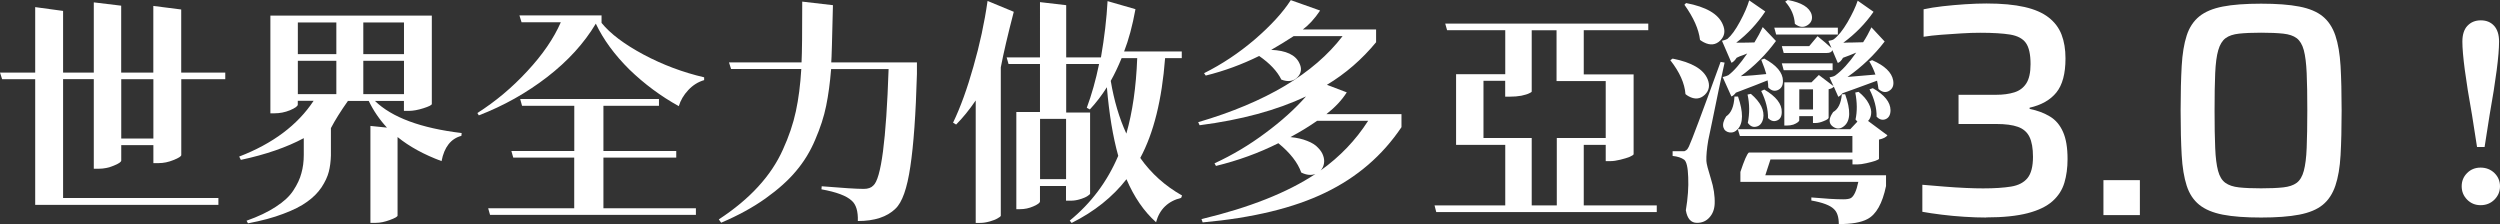 <?xml version="1.0" encoding="UTF-8"?>
<svg id="_圖層_2" data-name="圖層 2" xmlns="http://www.w3.org/2000/svg" viewBox="0 0 400.63 35.91">
  <rect x="0" y="0" width="400.63" height="35.91" fill="#333333" stroke="none"/>
  <defs>
    <style>
      .cls-1 {
        fill: #fff;
      }
    </style>
  </defs>
  <g id="_文字" data-name="文字">
    <g>
      <path class="cls-1" d="M36.1,11.63v1.06h-7.05v12.16c0,.2-.42.47-1.25.8-.81.33-1.6.49-2.39.49h-.83v-2.88h-5.15v2.46c0,.23-.4.51-1.21.83-.78.33-1.58.49-2.39.49h-.8v-14.36h-4.92v19.05h24.89v1.1H5.64V12.69H.34l-.34-1.06h5.64V1.14l4.47.61v9.89h4.92V.38l4.39.53v10.72h5.15V.95l4.47.57v10.11h7.05ZM24.58,22.2v-9.51h-5.15v9.51h5.15Z"/>
      <path class="cls-1" d="M64.74,16.17h-4.66c2.73,2.65,7.36,4.37,13.9,5.15l-.04.45c-1.69.45-2.75,1.81-3.18,4.05-2.8-1.04-5.15-2.32-7.05-3.86v12.58c0,.18-.42.42-1.25.72-.81.3-1.55.45-2.23.45h-.87v-15.53l2.65.27c-1.21-1.31-2.18-2.74-2.92-4.28h-3.33c-1.16,1.64-2.07,3.09-2.73,4.36v4.39c-.03.96-.14,1.83-.34,2.61-.2.78-.59,1.62-1.17,2.5-.58.86-1.35,1.63-2.31,2.31-.93.68-2.21,1.33-3.83,1.93-1.59.61-3.47,1.11-5.64,1.52l-.23-.42c1.87-.66,3.43-1.4,4.7-2.24,1.26-.81,2.2-1.68,2.8-2.61.63-.96,1.06-1.88,1.29-2.77.25-.88.38-1.86.38-2.92v-2.69c-2.73,1.46-6.09,2.63-10.08,3.48l-.27-.53c5.38-2.07,9.36-5.05,11.93-8.94h-2.54v.61c0,.25-.42.56-1.25.91-.81.33-1.64.49-2.5.49h-.64V2.5h25.87v14.17c-.03.18-.48.4-1.36.68-.88.28-1.67.42-2.35.42h-.76v-1.59ZM53.9,3.6h-6.17v5.08h6.17V3.6ZM47.73,9.74v5.34h6.17v-5.34h-6.17ZM64.74,3.6h-6.52v5.08h6.52V3.6ZM58.22,15.08h6.52v-5.34h-6.52v5.34Z"/>
      <path class="cls-1" d="M96.4,2.46v1.21c1.41,1.74,3.66,3.43,6.74,5.08,3.08,1.64,6.31,2.85,9.7,3.64v.45c-.96.28-1.81.81-2.54,1.59-.73.78-1.24,1.64-1.52,2.58-2.88-1.59-5.52-3.55-7.92-5.87-2.37-2.35-4.17-4.8-5.38-7.35-1.87,3.13-4.47,5.99-7.8,8.56-3.31,2.55-6.96,4.6-10.95,6.14l-.23-.38c2.9-1.84,5.57-4.08,7.99-6.7,2.45-2.63,4.24-5.24,5.38-7.84h-6.29l-.34-1.1h13.14ZM111.52,33.37v1.06h-32.99l-.3-1.06h13.79v-8.11h-9.77l-.3-1.06h10.08v-7.24h-8.37l-.3-1.1h22.24v1.1h-8.9v7.24h11.67v1.06h-11.67v8.11h14.85Z"/>
      <path class="cls-1" d="M146.94,10v1.86c-.18,6.41-.53,11.36-1.06,14.85-.51,3.48-1.3,5.73-2.39,6.74-1.34,1.31-3.35,1.97-6.02,1.97.05-1.57-.28-2.65-.98-3.26-.83-.78-2.45-1.39-4.85-1.82l.04-.49c3.38.28,5.63.42,6.74.42.68,0,1.19-.18,1.52-.53,1.26-1.06,2.08-7.29,2.46-18.67h-9.21c-.18,2.2-.44,4.17-.8,5.91-.35,1.72-.93,3.51-1.74,5.38-.78,1.87-1.81,3.55-3.07,5.04-1.24,1.49-2.87,2.95-4.89,4.39-2.02,1.44-4.39,2.74-7.12,3.9l-.38-.53c2.5-1.64,4.6-3.38,6.29-5.23,1.72-1.87,3.04-3.85,3.98-5.95.96-2.1,1.65-4.14,2.08-6.14.43-1.99.72-4.25.87-6.78h-11.25l-.34-1.06h11.63c.08-1.54.11-4.79.11-9.74l4.92.57c-.13,5.48-.21,8.54-.27,9.17h13.71Z"/>
      <path class="cls-1" d="M158.26.15l4.2,1.74c-.96,3.69-1.65,6.65-2.08,8.9v23.79c-.03.1-.2.24-.53.42-.3.18-.72.34-1.25.49-.53.15-1.04.23-1.52.23h-.72v-19.62c-1.04,1.52-2.08,2.8-3.14,3.86l-.49-.3c1.19-2.47,2.27-5.47,3.26-8.98,1.01-3.51,1.77-7.02,2.27-10.53ZM189.4,9.32h-2.69c-.51,6.67-1.83,12-3.98,15.99,1.74,2.48,3.98,4.48,6.7,6.02l-.15.38c-2.12.53-3.46,1.83-4.02,3.9-1.95-1.74-3.52-4.04-4.74-6.89-2.22,2.85-5.15,5.19-8.79,7.01l-.3-.38c3.43-2.8,6.02-6.26,7.77-10.38-.86-3.08-1.46-6.74-1.82-10.99-.81,1.29-1.72,2.48-2.73,3.56l-.49-.27c.78-2.1,1.44-4.43,1.97-7.01h-5.27v7.77h3.83v13.03c-.03.08-.18.2-.45.38-.28.18-.67.34-1.17.49-.48.15-.97.23-1.48.23h-.76v-2.35h-4.17v2.46c0,.23-.35.49-1.06.8-.68.3-1.39.45-2.12.45h-.61v-15.57h3.79v-7.69h-5.04l-.3-1.06h5.34V.34l4.2.49v8.37h5.57c.56-3.23.91-6.24,1.06-9.02l4.47,1.29c-.48,2.65-1.09,4.91-1.82,6.78h9.24v1.06ZM166.67,28.71h4.17v-9.66h-4.17v9.66ZM182.24,9.32h-2.5c-.56,1.36-1.14,2.58-1.74,3.64.53,3.16,1.36,5.97,2.5,8.45.98-3.43,1.57-7.46,1.74-12.08Z"/>
      <path class="cls-1" d="M224.59,18.3v2.08c-3.06,4.55-7.12,8.04-12.2,10.49-5.05,2.45-11.6,4.04-19.66,4.77l-.19-.53c7.68-1.84,13.76-4.25,18.26-7.23-.68.25-1.44.18-2.27-.23-.56-1.59-1.78-3.16-3.67-4.7-3.13,1.57-6.47,2.78-10,3.64l-.23-.42c2.85-1.31,5.57-2.93,8.14-4.85,2.6-1.92,4.77-3.88,6.52-5.87-4.7,2.22-10.38,3.76-17.05,4.62l-.23-.49c10.83-3.18,18.55-7.78,23.14-13.79h-7.84c-1.16.76-2.36,1.49-3.6,2.2,2.4.1,3.9.81,4.51,2.12.43.86.33,1.62-.3,2.27-.66.66-1.52.78-2.58.38-.66-1.34-1.84-2.6-3.56-3.79-2.75,1.36-5.61,2.41-8.56,3.14l-.27-.38c2.88-1.44,5.59-3.24,8.14-5.42,2.55-2.2,4.47-4.29,5.76-6.29l4.7,1.67c-.88,1.31-1.81,2.32-2.77,3.03h11.74v2.05c-2.27,2.75-4.9,5.03-7.88,6.82l3.18,1.21c-.76,1.21-1.84,2.37-3.26,3.49h12.01ZM219.25,19.36h-8.18c-1.26.88-2.69,1.76-4.28,2.61,1.04.1,1.93.3,2.69.61.78.3,1.36.67,1.74,1.1.4.4.68.83.83,1.29.15.43.19.86.11,1.29-.08.4-.25.76-.53,1.06,3.11-2.22,5.64-4.87,7.61-7.95Z"/>
      <path class="cls-1" d="M265.5,32.92v1.06h-35.34l-.27-1.06h11.33v-9.7h-7.88v-11.33h7.88v-7.05h-9.32l-.3-1.06h32.54v1.06h-10.34v7.08h7.99v12.8c-.03.1-.24.24-.64.42-.38.15-.87.3-1.48.45-.61.15-1.14.23-1.59.23h-.76v-2.61h-3.52v9.7h11.71ZM245.46,22.12v10.8h4.02v-10.8h7.84v-9.13h-7.88V4.85h-3.98v9.81c0,.08-.14.18-.42.3-.25.13-.67.25-1.25.38-.56.1-1.16.15-1.82.15h-.76v-2.54h-3.48v9.17h7.73Z"/>
      <path class="cls-1" d="M267.66,9.66l.38-.27c3.08.61,4.95,1.7,5.61,3.3.4.98.25,1.82-.45,2.5-.76.71-1.63.78-2.61.23-.18-.1-.34-.21-.49-.34-.13-1.72-.93-3.52-2.42-5.42ZM275.73,9.92l.64.11c-.2.93-.52,2.4-.95,4.39-.4,1.97-.76,3.69-1.06,5.15-.3,1.46-.51,2.44-.61,2.92-.23,1.36-.33,2.46-.3,3.3.02.45.27,1.4.72,2.84.45,1.41.66,2.77.61,4.05-.05.91-.34,1.64-.87,2.2-.51.56-1.16.83-1.97.83-.96,0-1.55-.67-1.78-2.01.33-1.97.45-3.74.38-5.3-.05-1.57-.27-2.5-.64-2.8-.45-.33-1.07-.53-1.86-.61v-.76h1.89c.23-.1.38-.2.45-.3.08-.1.16-.25.27-.45.4-.83,2.1-5.35,5.08-13.56ZM269.93.76l.27-.27c3.21.61,5.16,1.74,5.87,3.41.45,1.01.33,1.87-.38,2.58-.73.73-1.62.83-2.65.3-.2-.1-.4-.23-.61-.38-.2-1.72-1.04-3.6-2.5-5.64ZM282.24,9.58l.49-.19c1.97,1.06,2.97,2.25,2.99,3.56.02.78-.28,1.29-.91,1.52-.51.18-.98.03-1.44-.45,0-.38-.04-.76-.11-1.14-1.06.43-2.75,1.09-5.08,1.97-.25.33-.49.53-.72.61l-1.4-3.11c.43-.1.73-.2.91-.3.86-.63,1.87-1.79,3.03-3.48-.13.05-.32.13-.57.23-.23.08-.44.15-.64.23-.18.08-.34.15-.49.23-.28.43-.56.7-.83.8l-1.52-3.52c.4-.1.69-.2.87-.3.63-.53,1.3-1.45,2.01-2.77.71-1.31,1.2-2.45,1.48-3.41l2.58,1.78c-1.29,1.94-2.84,3.61-4.66,5,1.24,0,2.21-.01,2.92-.04.53-.86.97-1.68,1.33-2.46l2.12,2.23c-1.57,2.15-3.45,4.03-5.64,5.64,1.31-.08,2.68-.19,4.09-.34-.13-.5-.39-1.26-.8-2.27ZM302.24,28.07v1.74c-.58,2.8-1.58,4.57-2.99,5.3-.98.53-2.51.8-4.58.8,0-1.14-.27-1.95-.8-2.42-.58-.58-1.78-1.04-3.6-1.36v-.49c2.22.2,3.93.3,5.11.3.56,0,.96-.06,1.21-.19.5-.28.91-1.15,1.21-2.61h-18.9v-1.59c.61-1.84,1.06-2.88,1.36-3.11h16.59v-2.65h-18.03l-.34-1.1c-.38.43-.83.61-1.36.53-.51-.1-.82-.38-.95-.83-.13-.48.02-1.06.45-1.74.81-.53,1.25-1.59,1.33-3.18h.57c.86,2.5.85,4.24-.04,5.23h18.03l1.14-1.21c-.13-.13-.23-.24-.3-.34.28-1.29.27-2.73-.04-4.32l.53-.11c.76.61,1.3,1.24,1.63,1.89.33.63.45,1.19.38,1.67-.05.45-.21.82-.49,1.1l3.11,2.31c-.23.3-.68.53-1.36.68v3.07c0,.08-.2.19-.61.34-.38.13-.86.25-1.44.38-.56.13-1.04.19-1.44.19h-.76v-.8h-13.14c-.18.56-.45,1.4-.83,2.54h19.36ZM280.05,15.15l.53-.11c1.57,1.34,2.22,2.66,1.97,3.98-.18.76-.57,1.19-1.17,1.29-.48.1-.91-.1-1.29-.61.3-1.52.29-3.03-.04-4.55ZM282.24,14.58l.49-.23c1.89,1.11,2.83,2.31,2.8,3.6,0,.76-.29,1.23-.87,1.4-.45.15-.9.01-1.33-.42.02-1.36-.34-2.82-1.1-4.36ZM294.52,5.53h-9.89l-.3-1.1h10.19v1.1ZM293.53,7.77l-.53-1.21c.43-.08.72-.16.87-.27.71-.53,1.44-1.44,2.2-2.73.76-1.31,1.3-2.46,1.63-3.45l2.54,1.78c-1.29,1.87-2.9,3.52-4.85,4.96.33-.02.85-.04,1.55-.04.73-.02,1.27-.04,1.63-.04.48-.73.92-1.53,1.33-2.39l2.12,2.27c-1.64,2.15-3.62,4.04-5.95,5.68.76-.05,2.25-.18,4.47-.38-.25-.73-.58-1.44-.98-2.12l.45-.19c2.02.88,3.14,1.96,3.37,3.22.15.83-.09,1.41-.72,1.74-.53.28-1.07.16-1.63-.34-.05-.43-.13-.87-.23-1.33-3.01,1.11-4.85,1.78-5.53,2.01-.23.28-.45.47-.68.57l-.72-1.63c-.15.2-.43.34-.83.42v4.58c-.03.15-.29.33-.8.53-.48.2-.91.3-1.29.3h-.42v-1.1h-2.2v.68c0,.08-.08.18-.23.3-.15.13-.39.25-.72.38-.33.1-.68.15-1.06.15h-.38v-6.93h4.36l1.17-1.17,2.35,1.78-.64-1.4c.43-.08.73-.18.91-.3,1.06-.76,2.18-1.98,3.37-3.67-.25.1-.62.25-1.1.45-.45.18-.8.3-1.02.38-.23.43-.51.71-.83.83l-.87-2.05c-.1.3-.4.45-.91.45h-6.89l-.3-1.1h4.39l1.33-1.59c.88.71,1.64,1.35,2.27,1.93ZM293.68,10.15v1.1h-7.84l-.3-1.1h8.14ZM286.07.27l.42-.27c2.22.4,3.5,1.19,3.83,2.35.18.73-.05,1.3-.68,1.7-.63.4-1.3.33-2.01-.23-.08-1.31-.59-2.5-1.55-3.56ZM288.34,17.54h2.2v-3.22h-2.2v3.22ZM295.16,15.11h.53c.91,2.55.86,4.24-.15,5.08-.56.48-1.14.53-1.74.15-.66-.43-.77-1.06-.34-1.89.08-.15.18-.32.3-.49.81-.45,1.27-1.4,1.4-2.84ZM299.59,14.32l.53-.19c1.87,1.06,2.82,2.23,2.84,3.52,0,.78-.29,1.28-.87,1.48-.48.15-.93.01-1.36-.42.02-1.39-.35-2.85-1.14-4.39Z"/>
      <path class="cls-1" d="M318.28,34.86c-1.07,0-2.23-.04-3.48-.12-1.25-.08-2.47-.19-3.65-.34-1.19-.15-2.22-.3-3.09-.46v-4.33c1.1.1,2.26.19,3.48.29,1.22.1,2.37.17,3.46.22,1.09.05,2.02.07,2.8.07,1.82,0,3.31-.1,4.48-.29,1.17-.19,2.05-.65,2.63-1.36.58-.71.88-1.85.88-3.41,0-1.36-.19-2.43-.56-3.19-.37-.76-.99-1.3-1.85-1.61-.86-.31-2.02-.46-3.48-.46h-6.04v-4.68h6.04c1.1,0,2.07-.13,2.9-.39.83-.26,1.47-.74,1.92-1.44.45-.7.68-1.73.68-3.09,0-1.56-.25-2.69-.75-3.39-.5-.7-1.34-1.14-2.51-1.34-1.17-.19-2.78-.29-4.82-.29-.91,0-1.91.03-3,.1-1.09.07-2.17.14-3.24.22-1.07.08-2.01.19-2.82.32V1.49c.88-.19,1.9-.36,3.07-.49,1.17-.13,2.37-.24,3.6-.32,1.23-.08,2.37-.12,3.41-.12,2.44,0,4.46.19,6.09.56,1.62.37,2.91.93,3.87,1.68.96.75,1.65,1.66,2.07,2.75.42,1.09.63,2.36.63,3.82,0,2.44-.49,4.25-1.46,5.45-.97,1.2-2.4,2.01-4.29,2.44v.19c1.27.26,2.35.67,3.26,1.22.91.55,1.61,1.37,2.09,2.46.49,1.09.73,2.54.73,4.36,0,1.4-.17,2.66-.51,3.8-.34,1.14-.97,2.12-1.9,2.95-.93.83-2.25,1.47-3.97,1.92-1.72.45-3.94.68-6.67.68Z"/>
      <path class="cls-1" d="M337.08,34.47v-5.6h5.84v5.6h-5.84Z"/>
      <path class="cls-1" d="M362.35,34.86c-2.5,0-4.55-.15-6.14-.46-1.59-.31-2.85-.84-3.77-1.58-.93-.75-1.6-1.77-2.02-3.07-.42-1.3-.69-2.93-.8-4.89-.11-1.96-.17-4.34-.17-7.14s.06-5.17.17-7.13c.11-1.96.38-3.6.8-4.89.42-1.3,1.1-2.32,2.02-3.07.93-.75,2.18-1.27,3.77-1.58,1.59-.31,3.64-.46,6.14-.46s4.51.15,6.11.46c1.61.31,2.87.84,3.77,1.58.91.75,1.58,1.77,2.02,3.07.44,1.3.71,2.93.83,4.89.11,1.96.17,4.34.17,7.13s-.06,5.17-.17,7.14c-.11,1.96-.39,3.6-.83,4.89-.44,1.3-1.11,2.32-2.02,3.07-.91.75-2.17,1.27-3.77,1.58-1.61.31-3.65.46-6.11.46ZM362.35,30.18c1.43,0,2.61-.05,3.53-.15s1.65-.34,2.17-.73c.52-.39.9-1.03,1.14-1.92.24-.89.4-2.12.46-3.68.06-1.56.1-3.56.1-5.99s-.03-4.43-.1-5.99c-.07-1.56-.22-2.78-.46-3.68-.24-.89-.63-1.53-1.14-1.92-.52-.39-1.24-.63-2.17-.73s-2.1-.15-3.53-.15-2.61.05-3.53.15-1.65.34-2.17.73c-.52.39-.91,1.03-1.17,1.92-.26.89-.42,2.12-.49,3.68-.07,1.56-.1,3.56-.1,5.99s.03,4.43.1,5.99c.06,1.56.22,2.78.46,3.68.24.89.63,1.53,1.17,1.92.54.39,1.27.63,2.19.73s2.1.15,3.53.15Z"/>
      <path class="cls-1" d="M397.52,32.88c-.86,0-1.58-.3-2.16-.89-.58-.59-.87-1.31-.87-2.14s.29-1.54.87-2.12c.58-.58,1.3-.87,2.16-.87s1.62.29,2.22.87c.59.58.89,1.29.89,2.12s-.3,1.55-.89,2.14c-.59.59-1.33.89-2.22.89ZM395.42,4.13c.54-.58,1.26-.87,2.14-.87s1.59.29,2.12.87c.53.58.8,1.43.8,2.54,0,2.2-.51,6.12-1.52,11.78l-.8,5.11h-1.21l-.8-5.11c-1.04-5.78-1.55-9.71-1.55-11.78,0-1.11.27-1.96.81-2.54Z"/>
    </g>
  </g>
</svg>